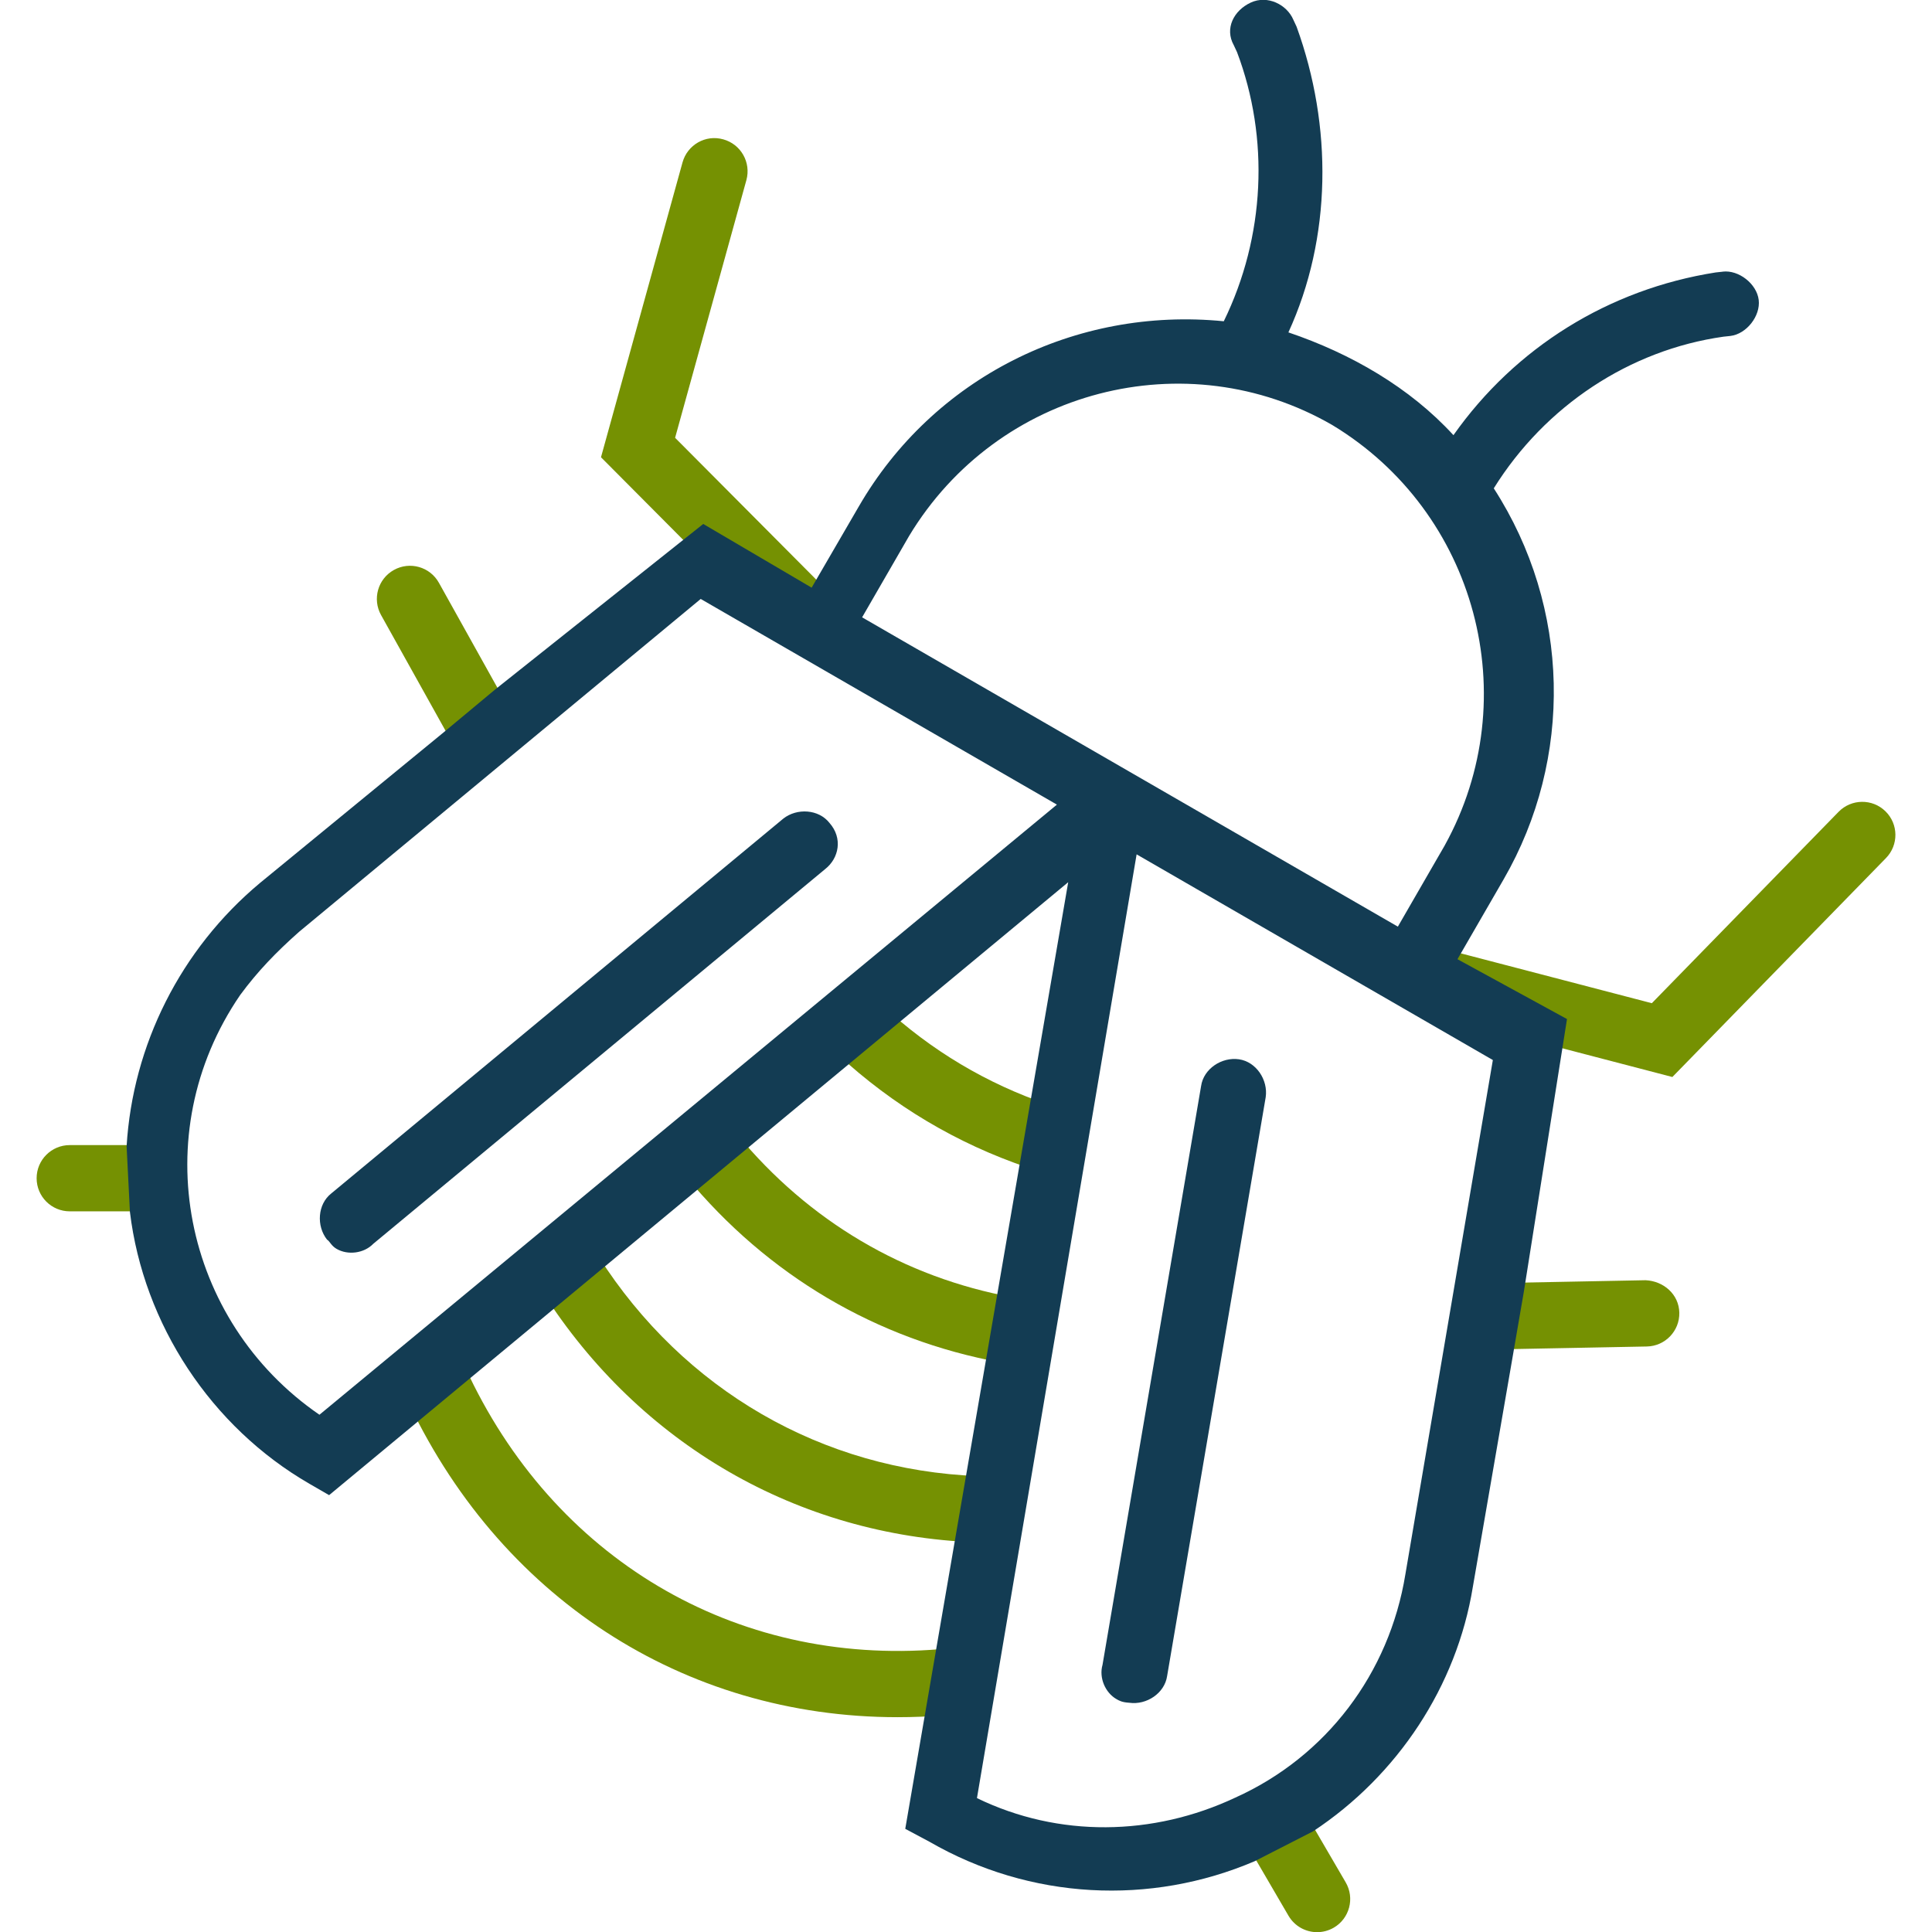 <?xml version="1.0" encoding="utf-8"?>
<!-- Generator: Adobe Illustrator 26.1.0, SVG Export Plug-In . SVG Version: 6.00 Build 0)  -->
<!DOCTYPE svg PUBLIC "-//W3C//DTD SVG 1.1//EN" "http://www.w3.org/Graphics/SVG/1.1/DTD/svg11.dtd">
<svg version="1.1" id="Layer_1" xmlns:x="http://ns.adobe.com/Extensibility/1.0/" xmlns:i="http://ns.adobe.com/AdobeIllustrator/10.0/" xmlns:graph="http://ns.adobe.com/Graphs/1.0/"
	 xmlns="http://www.w3.org/2000/svg" xmlns:xlink="http://www.w3.org/1999/xlink" x="0px" y="0px" viewBox="0 0 70 70"
	 style="enable-background:new 0 0 70 70;" xml:space="preserve">
<style type="text/css">
	.st0{fill:#759102;}
	.st1{fill:#133C53;}
</style>
<g>
	<g>
		<path class="st0" d="M5.063,43.889H2.527c-0.663,0-1.2-0.537-1.2-1.2s0.538-1.2,1.2-1.2h2.536c0.663,0,1.2,0.537,1.2,1.2
			S5.725,43.889,5.063,43.889z"/>
		<path class="st0" d="M17.255,27.206c-0.421,0-0.83-0.222-1.049-0.616l-2.4-4.306c-0.322-0.579-0.115-1.31,0.464-1.632
			c0.58-0.324,1.31-0.116,1.633,0.464l2.4,4.306c0.322,0.579,0.115,1.31-0.464,1.632C17.654,27.158,17.453,27.206,17.255,27.206
			L17.255,27.206z"/>
		<path class="st0" d="M28.962,23.288c-0.308,0-0.616-0.118-0.851-0.354l-6.336-6.367l2.954-10.682
			c0.177-0.638,0.835-1.018,1.477-0.836c0.639,0.177,1.013,0.837,0.837,1.477l-2.583,9.336l5.353,5.379
			c0.467,0.47,0.466,1.229-0.004,1.697C29.575,23.171,29.268,23.288,28.962,23.288z"/>
	</g>
	<g>
		<path class="st0" d="M47.722,70.006c-0.413,0-0.814-0.213-1.038-0.596l-1.277-2.19c-0.334-0.572-0.141-1.308,0.432-1.641
			c0.571-0.335,1.306-0.143,1.641,0.432l1.277,2.19c0.334,0.572,0.141,1.308-0.432,1.642C48.135,69.953,47.927,70.006,47.722,70.006
			L47.722,70.006z"/>
		<path class="st0" d="M54.715,48.881c-0.652,0-1.187-0.522-1.199-1.177c-0.013-0.663,0.514-1.211,1.177-1.224l4.929-0.095
			c0.66,0.031,1.209,0.515,1.223,1.177c0.013,0.663-0.514,1.211-1.177,1.224l-4.929,0.095L54.715,48.881L54.715,48.881z"/>
		<path class="st0" d="M60.593,39.022l-8.692-2.268c-0.642-0.167-1.026-0.823-0.858-1.464c0.167-0.643,0.825-1.025,1.464-0.858
			l7.342,1.916l6.766-6.934c0.463-0.474,1.223-0.484,1.697-0.021c0.475,0.462,0.484,1.222,0.021,1.696l-7.739,7.932L60.593,39.022z"
			/>
	</g>
	<path class="st0" d="M32.52,62.217c-7.76,0-14.498-4.36-17.85-11.68c-0.276-0.603-0.011-1.315,0.592-1.591
		c0.601-0.275,1.314-0.013,1.591,0.591c3.166,6.916,9.758,10.838,17.206,10.216c0.663-0.036,1.24,0.437,1.294,1.098
		c0.055,0.66-0.437,1.24-1.097,1.295C33.673,62.194,33.093,62.217,32.52,62.217z"/>
	<path class="st0" d="M35.399,55.881c-0.016,0-0.031,0-0.047,0c-6.449-0.247-12.166-3.548-15.686-9.057
		c-0.357-0.559-0.193-1.301,0.365-1.658c0.558-0.355,1.3-0.193,1.657,0.365c3.09,4.837,8.103,7.734,13.755,7.951
		c0.662,0.025,1.179,0.583,1.153,1.245c-0.025,0.646-0.557,1.154-1.198,1.154H35.399z"/>
	<path class="st0" d="M36.485,49.386c-0.072,0-0.145-0.007-0.218-0.02c-4.508-0.827-8.453-3.155-11.407-6.734
		c-0.422-0.511-0.35-1.268,0.162-1.689s1.268-0.35,1.689,0.162c2.59,3.137,6.044,5.178,9.989,5.9
		c0.652,0.12,1.083,0.745,0.964,1.397C37.558,48.98,37.053,49.385,36.485,49.386L36.485,49.386z"/>
	<path class="st0" d="M37.611,42.362c-0.127,0-0.257-0.021-0.385-0.063c-2.555-0.865-4.864-2.241-6.864-4.088
		c-0.487-0.45-0.517-1.209-0.067-1.696c0.449-0.486,1.208-0.517,1.696-0.067c1.75,1.618,3.771,2.821,6.004,3.578
		c0.628,0.213,0.964,0.894,0.752,1.521C38.578,42.047,38.111,42.362,37.611,42.362L37.611,42.362z"/>
	<g>
		<path class="st1" d="M62.416,9.844l-0.253,0.027c-3.874,0.609-7.261,2.719-9.502,5.896c-1.579-1.725-3.713-2.957-5.98-3.724
			c1.573-3.428,1.605-7.474,0.297-11.075l-0.12-0.257c-0.23-0.54-0.931-0.901-1.54-0.618c-0.621,0.288-0.95,0.942-0.618,1.54
			l0.12,0.257c1.18,3.12,1.018,6.685-0.48,9.75c-5.383-0.533-10.533,2.049-13.232,6.724l-1.701,2.928l-3.927-2.308l-7.545,6.002
			l-1.826,1.52l-6.691,5.487c-2.878,2.403-4.611,5.874-4.831,9.541l0.12,2.373c0.491,4.078,2.949,7.8,6.506,9.854l0.711,0.411
			l26.779-22.208l-5.904,34.298l0.873,0.466c3.659,2.112,8.01,2.321,11.787,0.707l2.115-1.082c3.066-2.024,5.205-5.26,5.789-8.853
			l1.449-8.377l0.403-2.342l1.56-9.859l-3.968-2.168l0.003-0.005l1.671-2.892c2.523-4.37,2.431-9.843-0.359-14.164
			c1.862-2.99,4.927-5.014,8.321-5.494l0.253-0.027c0.583-0.07,1.095-0.723,1.025-1.305s-0.723-1.095-1.305-1.025L62.416,9.844z
			 M11.574,51.259C6.626,47.86,5.244,41.1,8.702,36.051c0.63-0.856,1.302-1.552,2.135-2.29l14.551-12.06l12.906,7.452L11.574,51.259
			z M50.92,57.038c-0.584,3.593-2.868,6.61-6.164,8.094c-2.976,1.399-6.396,1.456-9.359,0.017l5.785-34.194l7.622,4.401l0,0
			l3.354,1.936l0,0l1.931,1.115L50.92,57.038z M52.348,30.627l-1.701,2.947l-2.236-1.291l0,0l-17.175-9.916l1.702-2.947
			c3.211-5.327,10.045-7.073,15.33-4.022c5.226,3.153,7.03,9.885,4.08,15.228L52.348,30.627z"/>
		<path class="st1" d="M11.849,44.914c0.102,0.059,0.145,0.219,0.348,0.336c0.406,0.235,0.989,0.164,1.325-0.183l16.377-13.58
			c0.497-0.391,0.645-1.118,0.153-1.673c-0.391-0.497-1.177-0.544-1.673-0.153l-16.377,13.58
			C11.505,43.632,11.458,44.418,11.849,44.914z"/>
		<path class="st1" d="M44.89,38.38c-0.625-0.09-1.282,0.344-1.372,0.969l-3.572,20.973c-0.133,0.465,0.097,1.005,0.504,1.239
			c0.102,0.059,0.203,0.117,0.465,0.133c0.625,0.09,1.282-0.344,1.372-0.969l3.572-20.973C45.949,39.127,45.515,38.47,44.89,38.38z"
			/>
	</g>
</g>
</svg>
